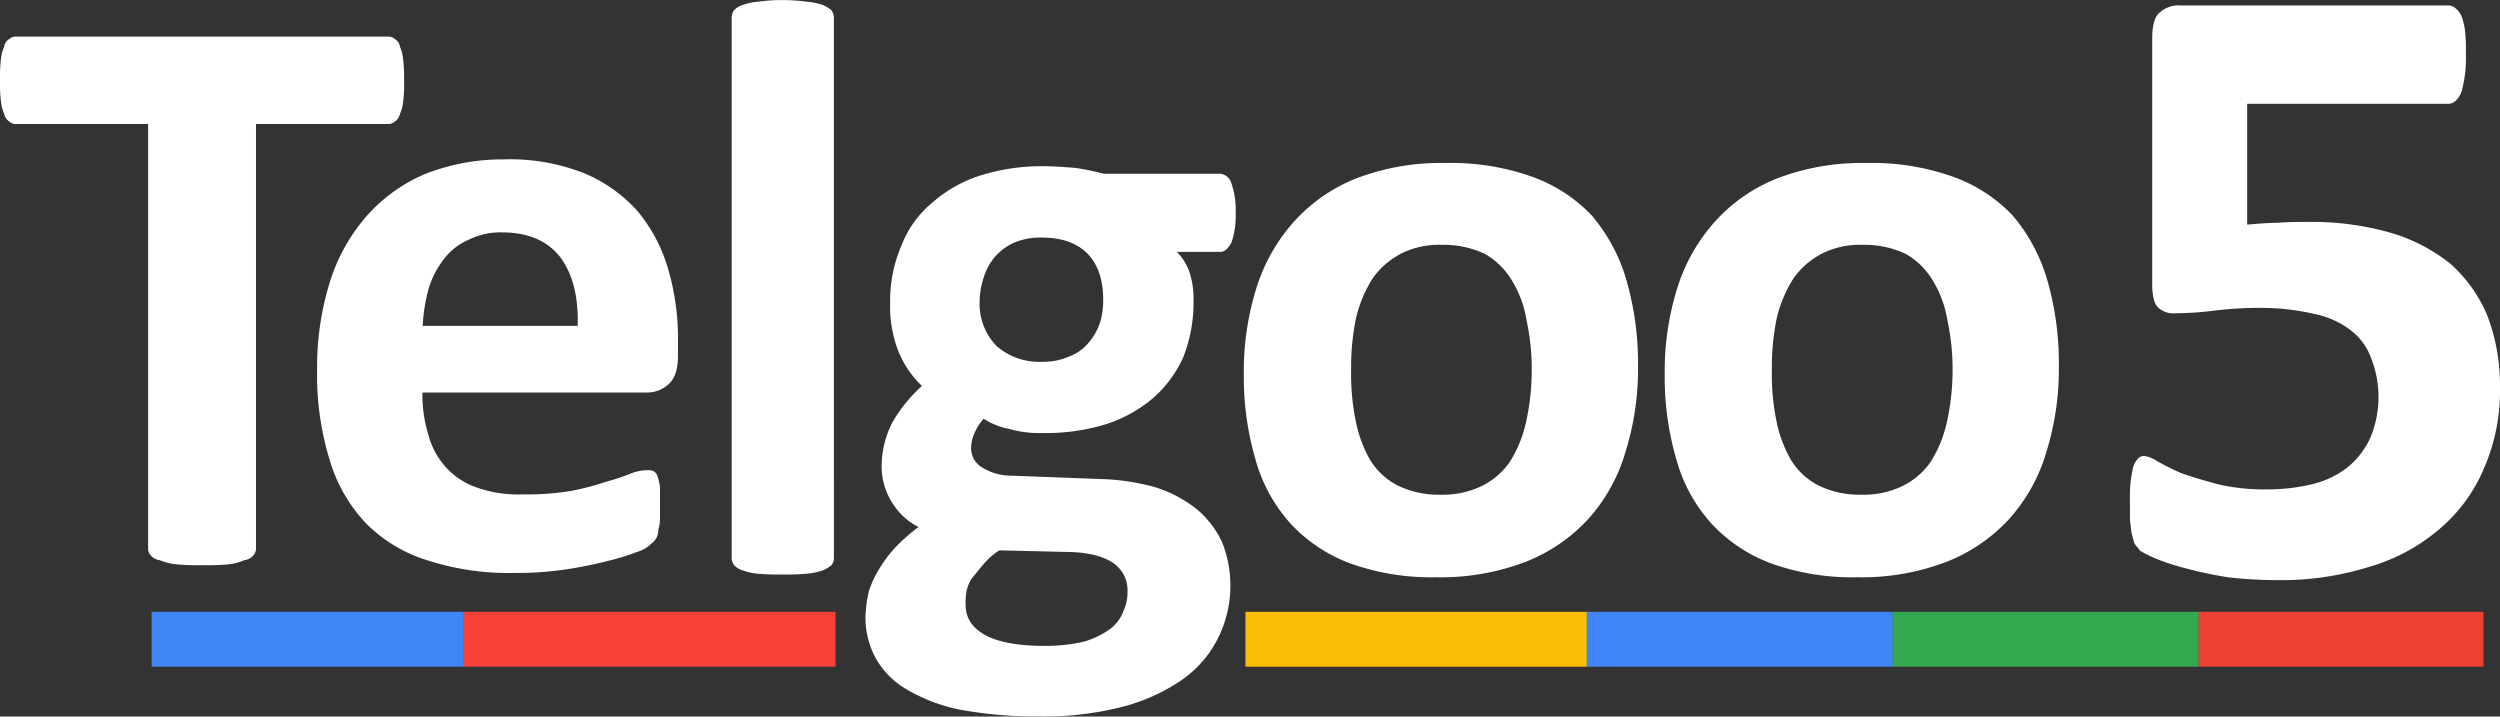 <svg id="Layer_1" data-name="Layer 1" xmlns="http://www.w3.org/2000/svg" viewBox="0 0 457.24 131.05"><rect x="0" y="0" width="457.24" height="131.05" fill="#333333" stroke="none"/><defs><style>.cls-1{fill:#fff;}.cls-2{fill:#4087f5;}.cls-3{fill:#f74038;}.cls-4{fill:#fcbd05;}.cls-5{fill:#4085f5;}.cls-6{fill:#33a84f;}.cls-7{fill:#ed4233;}</style></defs><title>telgoo-logo-white</title><g id="Layer_1-2" data-name="Layer_1"><path class="cls-1" d="M73.91,14.76a26.85,26.85,0,0,1-.15,3.65,8,8,0,0,1-.61,2.44,2.22,2.22,0,0,1-.92,1.37,1.74,1.74,0,0,1-1.22.46H46.82v77.5a1.86,1.86,0,0,1-.46,1.37,2.58,2.58,0,0,1-1.68.91,9.82,9.82,0,0,1-2.91.76,44.71,44.71,0,0,1-4.74.15,41.84,41.84,0,0,1-4.74-.15,11.07,11.07,0,0,1-3.06-.76,2.58,2.58,0,0,1-1.68-.91,1.86,1.86,0,0,1-.46-1.37V22.68H2.91a1.74,1.74,0,0,1-1.22-.46,2.22,2.22,0,0,1-.92-1.37,8,8,0,0,1-.61-2.44A26.89,26.89,0,0,1,0,14.76,28.09,28.09,0,0,1,.15,11,8,8,0,0,1,.77,8.52a1.86,1.86,0,0,1,.92-1.37,1.74,1.74,0,0,1,1.22-.46H71a1.74,1.74,0,0,1,1.22.46,1.87,1.87,0,0,1,.92,1.37A8,8,0,0,1,73.75,11a28,28,0,0,1,.15,3.81Z" transform="translate(0 0)"/><path class="cls-1" d="M124,65c0,2.31-.46,4-1.54,5.09a5.8,5.8,0,0,1-4.31,1.7H77.26a24.51,24.51,0,0,0,1.08,7.7,14.24,14.24,0,0,0,3.24,6,13.59,13.59,0,0,0,5.7,3.7,22.55,22.55,0,0,0,8.32,1.23,49,49,0,0,0,8.78-.62,48.72,48.72,0,0,0,6.47-1.69,40.29,40.29,0,0,0,4.62-1.54A8.27,8.27,0,0,1,118.4,86a2.28,2.28,0,0,1,1.08.15,1.58,1.58,0,0,1,.77.92,13.16,13.16,0,0,1,.46,2c0,.77,0,1.85,0,3.08q0,1.62,0,2.77a6.84,6.84,0,0,1-.31,2,3.08,3.08,0,0,1-.31,1.39,3.13,3.13,0,0,1-.92,1.08,5.86,5.86,0,0,1-2.62,1.54,41.07,41.07,0,0,1-5.55,1.7,75.53,75.53,0,0,1-7.7,1.54,60.22,60.22,0,0,1-9.4.62,48.25,48.25,0,0,1-15.72-2.31,26.93,26.93,0,0,1-11.25-6.78,28.49,28.49,0,0,1-6.63-11.56A52.57,52.57,0,0,1,58,67.65a52.3,52.3,0,0,1,2.31-16,33.32,33.32,0,0,1,6.78-12.17,29.56,29.56,0,0,1,10.79-7.71,38.89,38.89,0,0,1,14.33-2.62,37,37,0,0,1,14.48,2.47,27.15,27.15,0,0,1,9.86,6.93,29,29,0,0,1,5.55,10.32A44.85,44.85,0,0,1,124,61.95V65Zm-18.34-5.39c.15-5.39-.92-9.55-3.24-12.64-2.31-2.93-5.86-4.47-10.63-4.47a13,13,0,0,0-6.16,1.39,11.17,11.17,0,0,0-4.47,3.54,16.28,16.28,0,0,0-2.77,5.39,31.16,31.16,0,0,0-1.08,6.78h28.35Z" transform="translate(0 0)"/><path class="cls-1" d="M152.52,102a2.16,2.16,0,0,1-.46,1.38,6.64,6.64,0,0,1-1.52.92,11.74,11.74,0,0,1-2.89.62,39.52,39.52,0,0,1-4.56.15,39.52,39.52,0,0,1-4.56-.15,10.39,10.39,0,0,1-2.73-.62,3.25,3.25,0,0,1-1.52-.92,2.17,2.17,0,0,1-.46-1.38V3.23a2.5,2.5,0,0,1,.46-1.38,3.24,3.24,0,0,1,1.52-.92,10.38,10.38,0,0,1,2.73-.61,33.87,33.87,0,0,1,9.11,0,11.73,11.73,0,0,1,2.89.61,6.61,6.61,0,0,1,1.52.92,2.49,2.49,0,0,1,.46,1.38Z" transform="translate(0 0)"/><path class="cls-1" d="M226,39a15.32,15.32,0,0,1-.77,5.37c-.61,1.07-1.23,1.69-2,1.69h-8a9.61,9.61,0,0,1,2.45,4.14,15.51,15.51,0,0,1,.61,4.76,27.27,27.27,0,0,1-1.84,10.28,21.77,21.77,0,0,1-5.68,7.67A25.19,25.19,0,0,1,202,77.67a37.64,37.64,0,0,1-11.35,1.53,19.8,19.8,0,0,1-6.14-.77,13,13,0,0,1-4.6-1.84,8.59,8.59,0,0,0-1.53,2.3,7,7,0,0,0-.77,3.07,4.09,4.09,0,0,0,2,3.53A10.14,10.14,0,0,0,185,87l16.26.61a41.2,41.2,0,0,1,10.12,1.53,23.45,23.45,0,0,1,7.52,4,17.41,17.41,0,0,1,4.6,6,21.47,21.47,0,0,1-.61,17.33,20.34,20.34,0,0,1-6.44,7.67,34.11,34.11,0,0,1-10.89,5.06,57.58,57.58,0,0,1-15.34,1.84,78.34,78.34,0,0,1-14.57-1.23,31.48,31.48,0,0,1-10-3.83,15,15,0,0,1-5.52-5.67,15.42,15.42,0,0,1-1.84-7.36,23.7,23.7,0,0,1,.61-4.76,18,18,0,0,1,2-4.29,23,23,0,0,1,2.91-3.83A32.17,32.17,0,0,1,168,96.39a11.9,11.9,0,0,1-4.91-4.6,12.21,12.21,0,0,1-1.84-6.6,17.56,17.56,0,0,1,2-8,27.41,27.41,0,0,1,5.37-6.6,18.33,18.33,0,0,1-4.29-6.29,22.8,22.8,0,0,1-1.53-9,25.56,25.56,0,0,1,2.15-10.58A19,19,0,0,1,170.59,37a24.42,24.42,0,0,1,8.74-4.91,37.26,37.26,0,0,1,11.2-1.69c2.15,0,4.14.15,6.14.31a44.57,44.57,0,0,1,5.21,1.07H223.2a2.39,2.39,0,0,1,2,1.69A15.06,15.06,0,0,1,226,39Zm-24.23,15.8c0-3.53-.92-6.44-2.91-8.44s-4.75-2.91-8.44-2.91a12.18,12.18,0,0,0-4.91.92A10.09,10.09,0,0,0,181.94,47a10.71,10.71,0,0,0-2,3.68,14.26,14.26,0,0,0-.77,4.45,11.11,11.11,0,0,0,3.07,8.13,11.81,11.81,0,0,0,8.28,2.91,11.69,11.69,0,0,0,4.91-.92A8.58,8.58,0,0,0,199,62.8a11.06,11.06,0,0,0,2.15-3.68,13.23,13.23,0,0,0,.61-4.29h0Zm4.45,53.38a6.07,6.07,0,0,0-2.61-5.21c-1.84-1.23-4.29-1.84-7.52-2l-13.34-.31a13.83,13.83,0,0,0-3.07,2.76c-.77.92-1.38,1.69-2,2.45a7.25,7.25,0,0,0-.92,2.3,12.42,12.42,0,0,0-.15,2.45c0,2.45,1.23,4.29,3.83,5.67q3.68,1.84,10.58,1.84a31.44,31.44,0,0,0,7.21-.77,15.26,15.26,0,0,0,4.76-2.3,7,7,0,0,0,2.45-3.22,8,8,0,0,0,.77-3.68h0Z" transform="translate(0 0)"/><path class="cls-1" d="M299.59,67a51,51,0,0,1-2.32,15.74,31.53,31.53,0,0,1-6.79,12.19,30.84,30.84,0,0,1-11.57,7.87,43.45,43.45,0,0,1-16.2,2.78,44.07,44.07,0,0,1-15.58-2.47,28.4,28.4,0,0,1-11-7.25,28.9,28.9,0,0,1-6.48-11.73,53.92,53.92,0,0,1-2.16-15.74,51,51,0,0,1,2.31-15.74,32.72,32.72,0,0,1,6.94-12.19,30.25,30.25,0,0,1,11.42-7.87,43.44,43.44,0,0,1,16.2-2.78,44.35,44.35,0,0,1,15.74,2.47,28.08,28.08,0,0,1,11,7.1,31.76,31.76,0,0,1,6.33,11.73A55,55,0,0,1,299.59,67h0Zm-19.44.77a42.34,42.34,0,0,0-.93-9.1,20.21,20.21,0,0,0-2.62-7.25,13.76,13.76,0,0,0-4.94-4.94,17.43,17.43,0,0,0-7.87-1.7,15.47,15.47,0,0,0-7.41,1.54,14.78,14.78,0,0,0-5.25,4.47A23.94,23.94,0,0,0,248.05,58a43.69,43.69,0,0,0-.93,9.57,42.6,42.6,0,0,0,.77,9.1A23.64,23.64,0,0,0,250.52,84a12.68,12.68,0,0,0,5.09,4.78,17,17,0,0,0,7.87,1.7,16.32,16.32,0,0,0,7.41-1.54,13.38,13.38,0,0,0,5.25-4.47,22.84,22.84,0,0,0,2.93-7.1,44.14,44.14,0,0,0,1.08-9.57h0Z" transform="translate(0 0)"/><path class="cls-1" d="M457.24,70.81a35.51,35.51,0,0,1-2.94,14.87,29.38,29.38,0,0,1-8.17,11.11,34.3,34.3,0,0,1-12.74,6.86,53.3,53.3,0,0,1-16.67,2.45,78.47,78.47,0,0,1-9-.49,72.89,72.89,0,0,1-7.84-1.63,44.79,44.79,0,0,1-5.56-1.8,23.46,23.46,0,0,1-2.94-1.47c-.33-.49-.65-.82-1-1.31-.16-.49-.33-1.14-.49-1.8s-.16-1.47-.33-2.45c0-1,0-2.29,0-3.59a25.37,25.37,0,0,1,.16-3.76,25.81,25.81,0,0,1,.49-2.61,4.54,4.54,0,0,1,.82-1.31,1.48,1.48,0,0,1,1.14-.49,6.07,6.07,0,0,1,2.45,1c1.14.65,2.45,1.31,4.25,2.12,1.8.65,4.08,1.31,6.54,2a37.36,37.36,0,0,0,9.15,1,34.64,34.64,0,0,0,8.5-1,16.58,16.58,0,0,0,6.37-3.1A14.77,14.77,0,0,0,433.55,80a19.31,19.31,0,0,0,.16-14.38,11.13,11.13,0,0,0-3.59-5.07,15.92,15.92,0,0,0-6.7-3.1,42.9,42.9,0,0,0-10-1.14,65.27,65.27,0,0,0-8.33.49,57,57,0,0,1-7.19.49,4,4,0,0,1-3.27-1.14c-.65-.65-1-2.12-1-4.25V7.09c0-2.12.33-3.76,1.14-4.58A5.2,5.2,0,0,1,398.91,1h48.85a1.86,1.86,0,0,1,1.31.49A3.56,3.56,0,0,1,450.21,3a11.58,11.58,0,0,1,.65,2.78A31.49,31.49,0,0,1,451,9.87a23.34,23.34,0,0,1-.82,7c-.65,1.47-1.47,2.12-2.45,2.12H411V41.08c2-.16,3.76-.33,5.55-.33,1.8-.16,3.76-.16,5.88-.16a52,52,0,0,1,14.87,2,31.68,31.68,0,0,1,10.95,5.72,26.3,26.3,0,0,1,6.7,9.48,35.89,35.89,0,0,1,2.29,13.07Z" transform="translate(0 0)"/><path class="cls-1" d="M376.56,67a51,51,0,0,1-2.31,15.74,31.54,31.54,0,0,1-6.79,12.19,30.85,30.85,0,0,1-11.57,7.87,43.45,43.45,0,0,1-16.2,2.78,44.07,44.07,0,0,1-15.58-2.47,28.4,28.4,0,0,1-11-7.25,28.9,28.9,0,0,1-6.48-11.73,53.91,53.91,0,0,1-2.16-15.74,51,51,0,0,1,2.31-15.74,32.72,32.72,0,0,1,6.94-12.19,30.25,30.25,0,0,1,11.42-7.87,43.44,43.44,0,0,1,16.2-2.78,44.35,44.35,0,0,1,15.74,2.47,28.08,28.08,0,0,1,11,7.1A31.76,31.76,0,0,1,374.4,51.1,55,55,0,0,1,376.56,67h0Zm-19.44.77a42.3,42.3,0,0,0-.93-9.1,20.19,20.19,0,0,0-2.62-7.25,13.76,13.76,0,0,0-4.94-4.94,17.43,17.43,0,0,0-7.87-1.7,15.47,15.47,0,0,0-7.41,1.54,14.78,14.78,0,0,0-5.25,4.47A23.92,23.92,0,0,0,325,58a43.73,43.73,0,0,0-.93,9.57,42.6,42.6,0,0,0,.77,9.1A23.64,23.64,0,0,0,327.49,84a12.68,12.68,0,0,0,5.09,4.78,17,17,0,0,0,7.87,1.7,16.32,16.32,0,0,0,7.41-1.54,13.37,13.37,0,0,0,5.25-4.47,22.84,22.84,0,0,0,2.93-7.1,44.12,44.12,0,0,0,1.08-9.57h0Z" transform="translate(0 0)"/><polygon class="cls-2" points="27.73 111.9 84.83 111.9 84.83 121.94 27.73 121.94 27.73 111.9"/><polygon class="cls-3" points="152.81 111.9 84.83 111.9 84.83 121.94 152.81 121.94 152.81 111.9"/><polygon class="cls-4" points="227.79 111.9 290.23 111.9 290.23 121.94 227.79 121.94 227.79 111.9"/><polygon class="cls-5" points="346.18 111.9 290.23 111.9 290.23 121.94 346.18 121.94 346.18 111.9"/><polygon class="cls-6" points="346.18 111.9 402.12 111.9 402.12 121.94 346.18 121.94 346.18 111.9"/><polygon class="cls-7" points="454.21 111.9 402.12 111.9 402.12 121.94 454.21 121.94 454.21 111.9"/></g></svg>